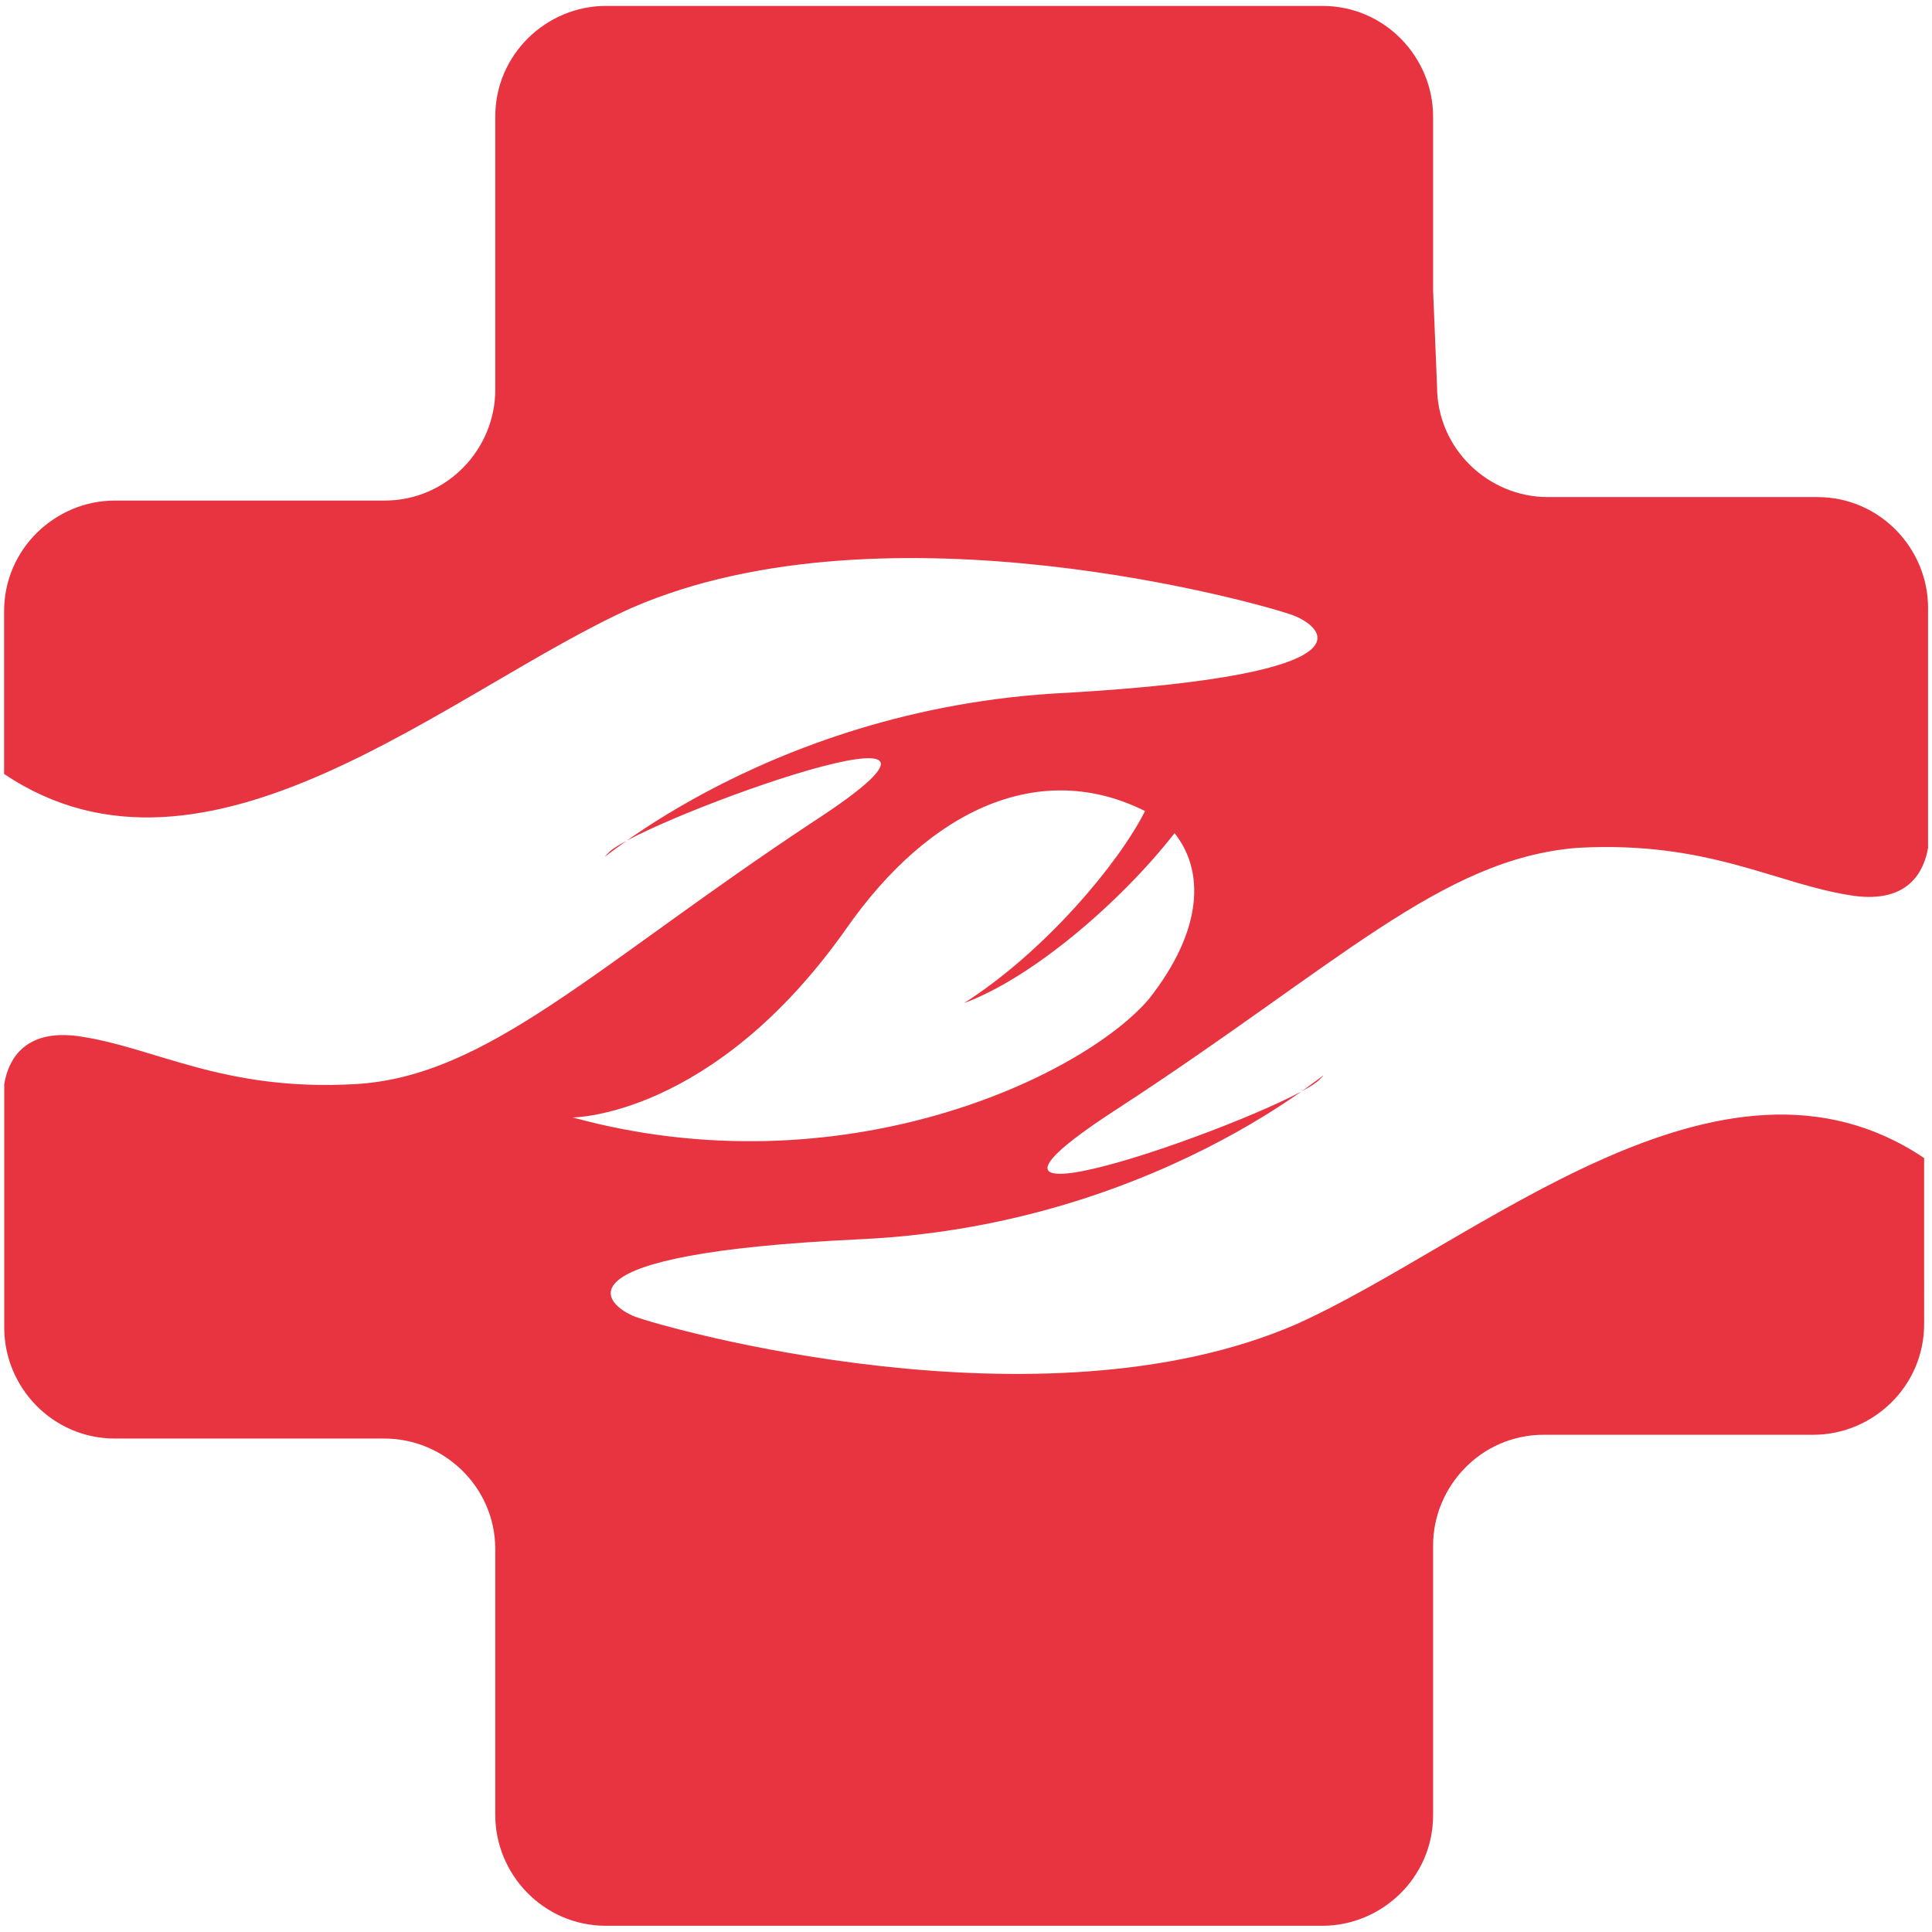 <?xml version="1.0" encoding="utf-8"?>
<!-- Generator: Adobe Illustrator 28.0.0, SVG Export Plug-In . SVG Version: 6.00 Build 0)  -->
<svg version="1.1" xmlns="http://www.w3.org/2000/svg" xmlns:xlink="http://www.w3.org/1999/xlink" x="0px" y="0px"
	 viewBox="0 0 127.56 127.56" style="enable-background:new 0 0 127.56 127.56;" xml:space="preserve">
<style type="text/css">
	.st0{fill:#E73440;}
</style>
<g id="Слой_2">
</g>
<g id="Слой_1">
	<g>
		<g>
			<path class="st0" d="M37.81,73.78c0,0,9.26,0,18.04-12.43c5.61-8.05,12.92-11.22,19.75-7.8c-1.71,3.41-6.58,9.26-11.95,12.68
				c4.63-1.71,10.48-6.83,13.9-11.22c1.95,2.44,1.95,6.34-1.71,10.97C71.46,71.09,55.61,78.65,37.81,73.78 M94.62,19.16V7.7
				c0-3.9-3.17-7.31-7.31-7.31h-47.3c-3.9,0-7.31,3.17-7.31,7.31v10.24v7.8c0,3.9-3.17,7.31-7.31,7.31h-6.1H7.58
				c-3.9,0-7.31,3.17-7.31,7.31V51.1c13.41,9.02,29.5-5.61,41.45-10.97c16.82-7.31,41.69-0.24,43.64,0.49
				c1.95,0.73,5.85,3.9-14.87,5.12c-20.72,0.97-32.67,12.92-30.23,10.48c2.44-2.19,28.04-11.46,13.41-1.95
				c-14.38,9.51-21.46,16.82-30.23,17.31c-8.78,0.49-13.17-2.44-18.29-3.17c-3.66-0.49-4.63,1.71-4.87,3.17v16.09
				c0,3.9,3.17,7.31,7.31,7.31h10.73h7.07c3.9,0,7.31,3.17,7.31,7.31v5.36v12.19c0,3.9,3.17,7.31,7.31,7.31h47.3
				c3.9,0,7.31-3.17,7.31-7.31v-10.73v-7.07c0-3.9,3.17-7.31,7.31-7.31h8.05h9.75c3.9,0,7.31-3.17,7.31-7.31V76.46
				c-13.41-9.02-29.5,5.61-41.45,10.97c-16.82,7.31-41.69,0.24-43.64-0.49c-1.95-0.73-5.85-4.15,14.87-5.12
				C77.55,80.85,89.5,68.9,87.06,71.34c-2.44,2.2-28.04,11.46-13.41,1.95c14.63-9.51,21.46-16.58,30.48-17.31
				c8.78-0.49,13.17,2.44,18.29,3.17c3.66,0.49,4.63-1.71,4.88-3.17V40.13c0-3.9-3.17-7.31-7.31-7.31h-11.95h-5.85
				c-3.9,0-7.31-3.17-7.31-7.31L94.62,19.16z"/>
		</g>
	</g>
</g>
</svg>
